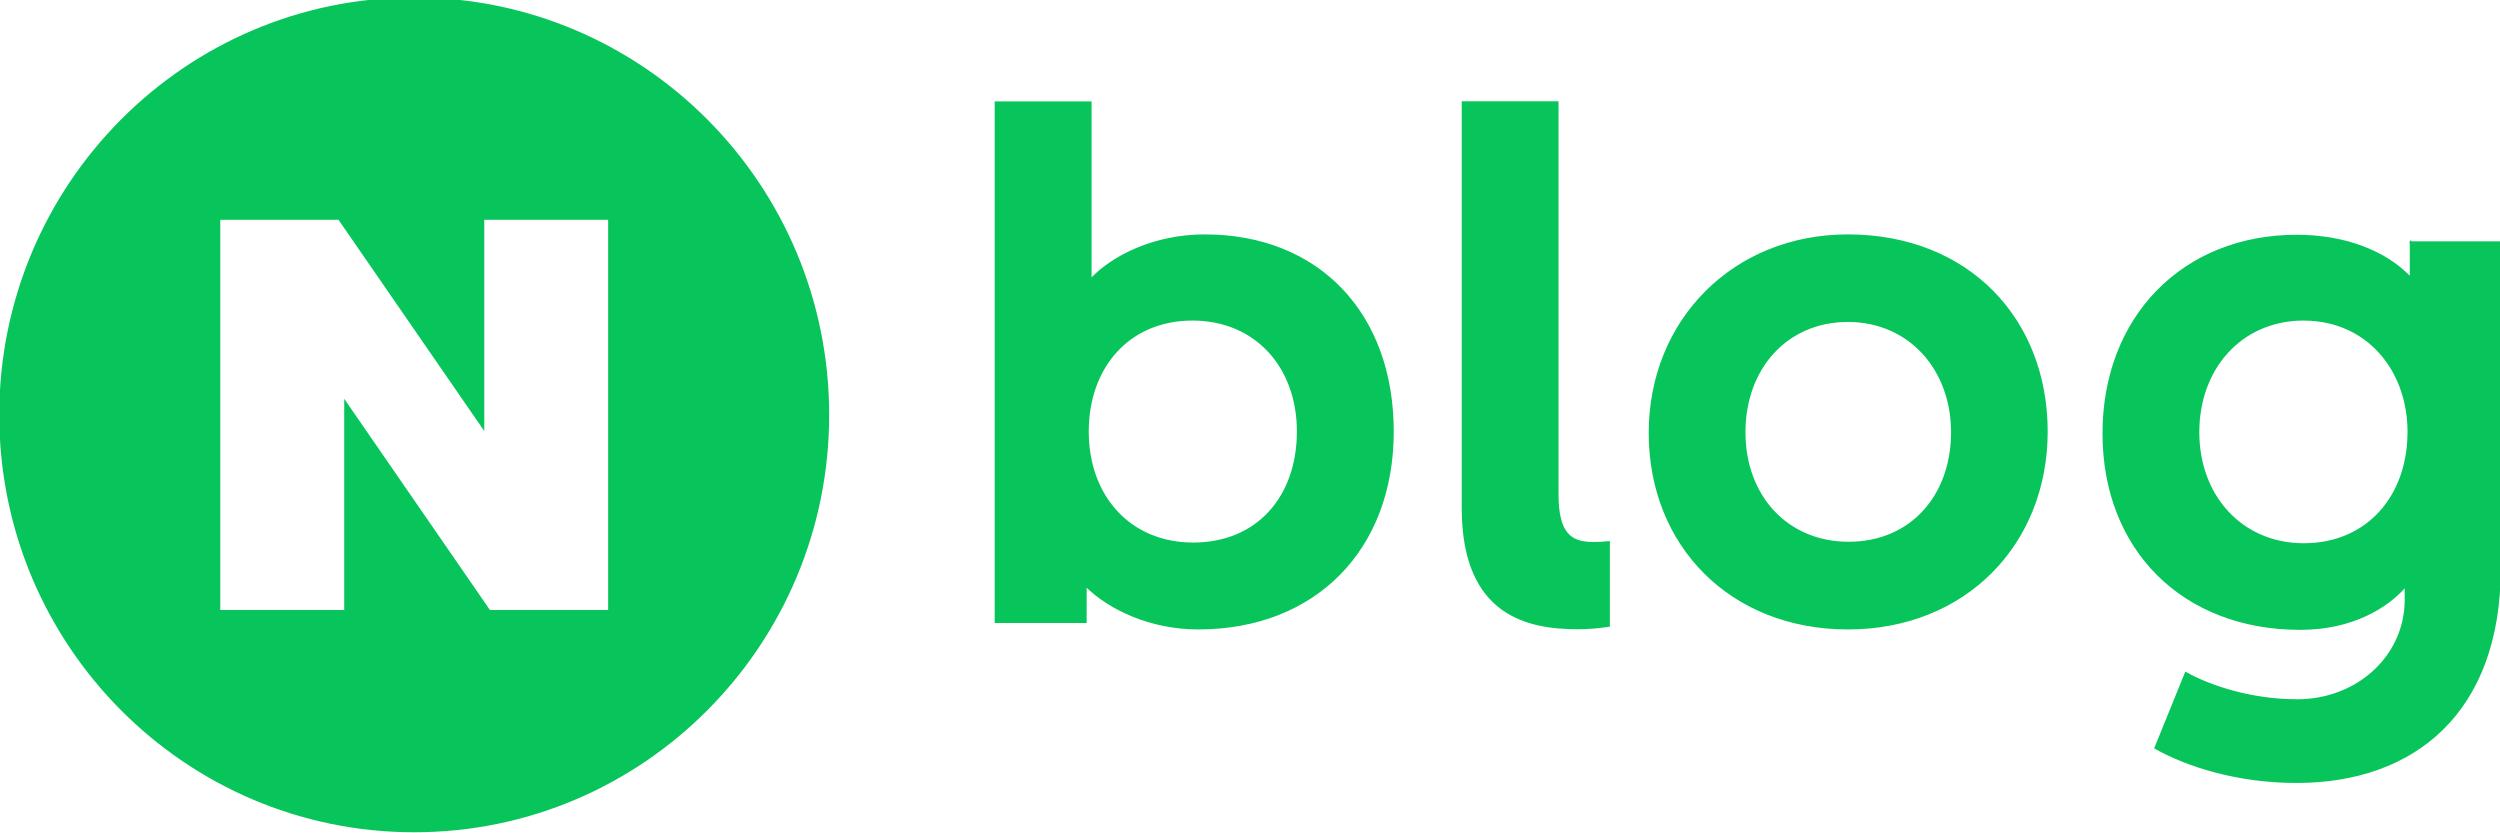 <svg width="54" height="18" viewBox="0 0 54 18" fill="none" xmlns="http://www.w3.org/2000/svg">
<g clip-path="url(#clip0_4073_3259)">
<path d="M8.947 -0.055C13.896 -0.055 17.91 3.983 17.91 8.962C17.91 13.94 13.896 17.977 8.947 17.977C3.998 17.977 -0.016 13.941 -0.016 8.962C-0.016 3.983 3.998 -0.055 8.947 -0.055ZM49.609 5.071C50.656 5.071 51.522 5.415 52.051 5.955V5.244H52.032L52.051 5.221V5.213H52.056L52.082 5.178V5.213H54.016V12.285C54.016 13.833 53.554 14.991 52.77 15.761C51.987 16.531 50.884 16.912 49.606 16.912C48.314 16.912 47.221 16.556 46.543 16.172L46.53 16.164L47.196 14.523L47.203 14.506L47.219 14.515C47.707 14.791 48.597 15.104 49.623 15.104C50.905 15.103 51.926 14.175 51.941 12.985V12.708C51.573 13.12 50.826 13.605 49.684 13.605C48.413 13.605 47.346 13.173 46.596 12.427C45.846 11.68 45.414 10.619 45.414 9.362C45.414 8.106 45.845 7.032 46.586 6.273C47.327 5.515 48.376 5.071 49.609 5.071ZM23.578 5.991C24.035 5.522 24.917 5.064 26.02 5.063C27.259 5.063 28.281 5.491 28.993 6.238C29.705 6.985 30.105 8.05 30.105 9.322C30.105 10.593 29.686 11.662 28.947 12.413C28.209 13.164 27.152 13.596 25.883 13.596C24.837 13.596 23.956 13.164 23.472 12.695V13.457H21.485V2.19H23.578V5.991ZM39.915 5.063C41.217 5.064 42.296 5.518 43.05 6.278C43.803 7.039 44.23 8.104 44.23 9.322C44.23 11.759 42.458 13.596 39.915 13.596C37.372 13.596 35.612 11.789 35.612 9.352C35.612 6.914 37.432 5.063 39.915 5.063ZM33.664 10.674C33.664 11.11 33.738 11.367 33.867 11.516C33.996 11.663 34.182 11.707 34.417 11.707C34.514 11.707 34.611 11.702 34.708 11.692L34.773 11.687V13.534L34.761 13.537L34.723 13.543C34.513 13.575 34.3 13.591 34.088 13.592C33.551 13.592 32.923 13.524 32.428 13.162C31.932 12.799 31.573 12.142 31.573 10.97V2.187H33.664V10.674ZM4.758 13.176H7.435V8.614L10.583 13.176H13.136V4.748H10.46V9.31L7.312 4.748H4.758V13.176ZM49.746 6.924C48.415 6.932 47.505 7.967 47.505 9.336C47.505 10.711 48.435 11.734 49.762 11.734C50.448 11.734 51.008 11.475 51.397 11.046C51.779 10.624 51.995 10.036 52.002 9.369L52.003 9.337C52.003 7.977 51.101 6.925 49.762 6.925L49.746 6.924ZM25.756 6.924C25.078 6.924 24.518 7.176 24.128 7.601C23.738 8.026 23.517 8.625 23.517 9.321C23.517 10.017 23.742 10.617 24.136 11.042C24.53 11.467 25.094 11.719 25.773 11.719C26.467 11.719 27.027 11.467 27.413 11.042C27.799 10.617 28.013 10.017 28.013 9.321C28.013 8.626 27.787 8.027 27.393 7.602C26.998 7.177 26.435 6.924 25.756 6.924ZM39.915 6.954C38.604 6.954 37.702 7.962 37.702 9.337C37.702 10.024 37.931 10.616 38.323 11.035C38.715 11.454 39.272 11.702 39.93 11.702C40.601 11.702 41.154 11.451 41.539 11.03C41.924 10.609 42.143 10.017 42.143 9.337C42.142 7.978 41.226 6.955 39.915 6.954Z" fill="#07C55B"/>
</g>
<defs>
<clipPath id="clip0_4073_3259">
<rect width="54" height="18" fill="white"/>
</clipPath>
</defs>
</svg>
